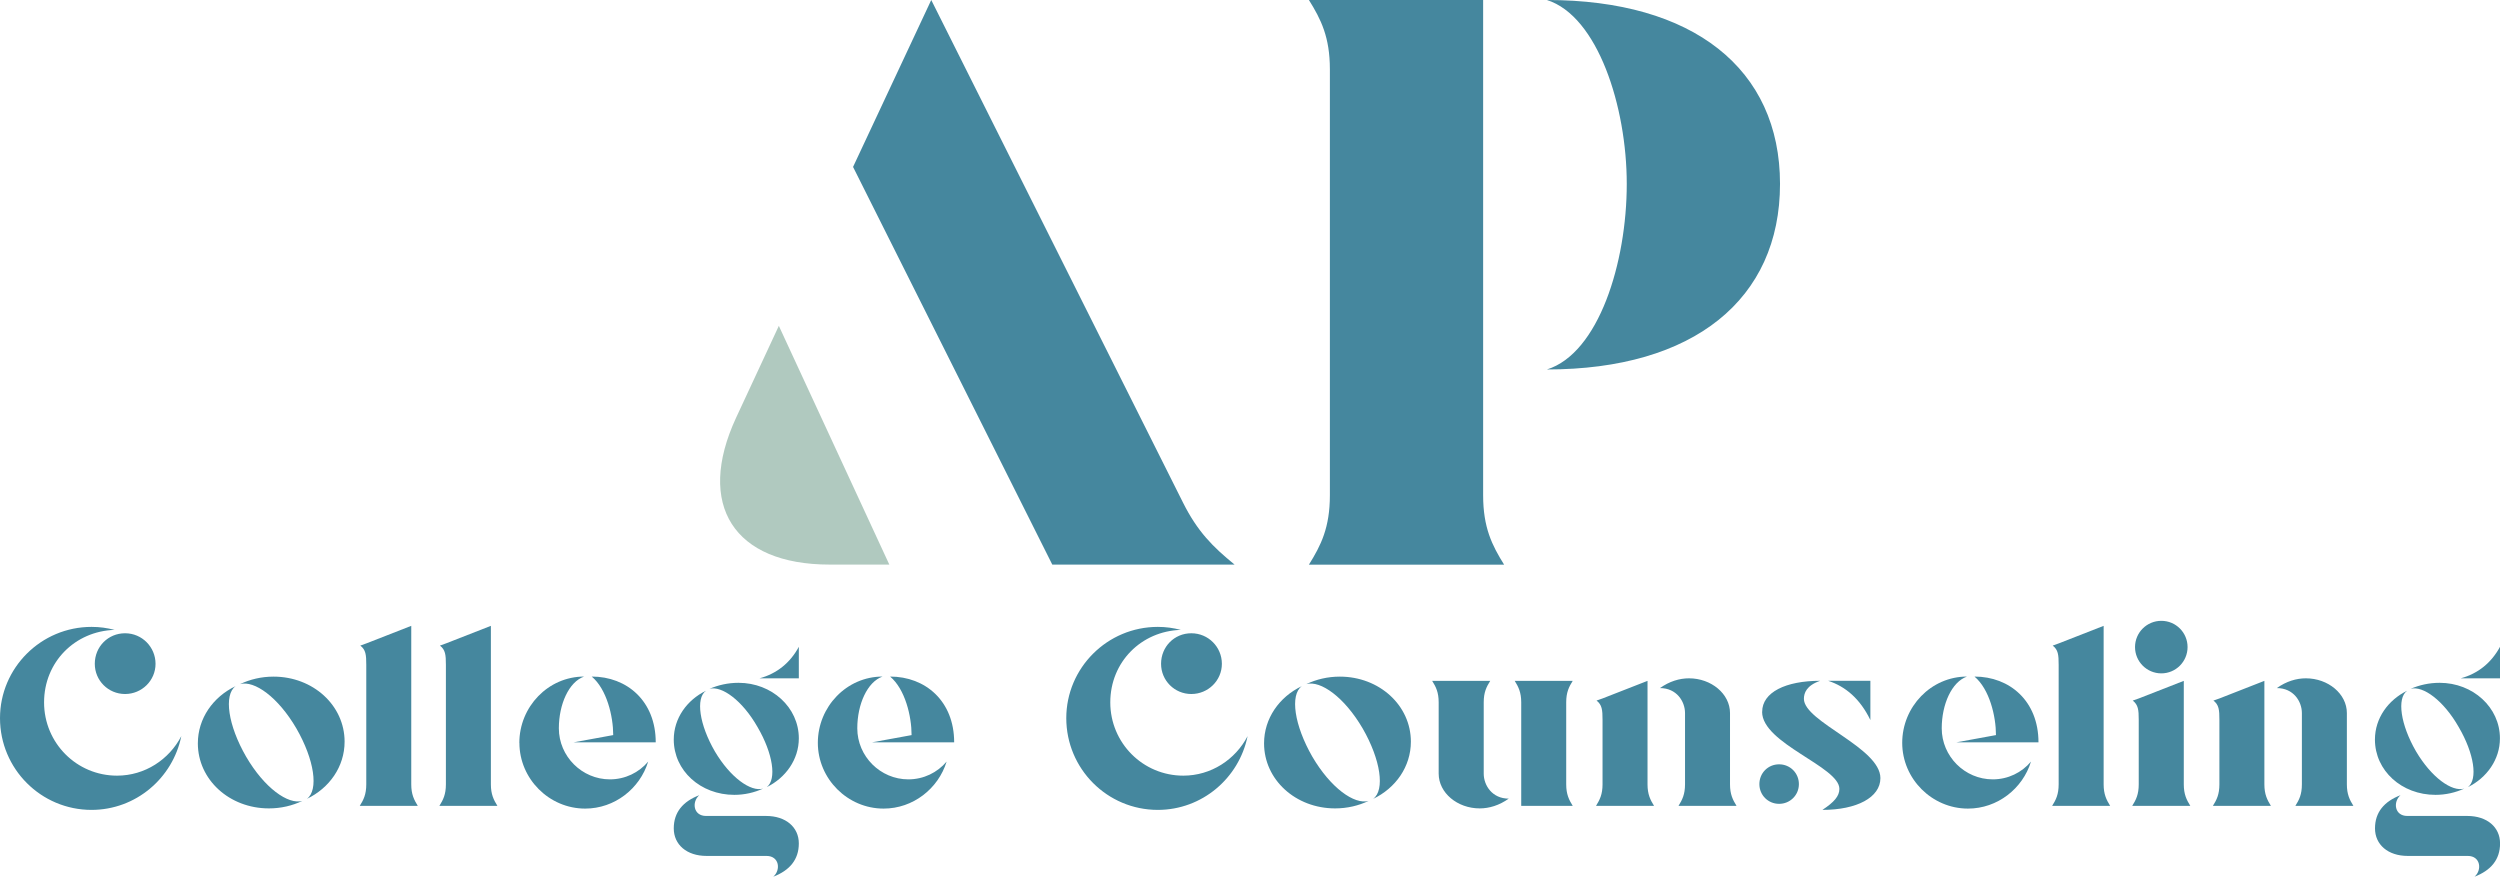 <?xml version="1.0" encoding="UTF-8"?><svg id="Layer_2" xmlns="http://www.w3.org/2000/svg" viewBox="0 0 384 134.65"><defs><style>.cls-1{fill:#45879e;}.cls-2{fill:#b0c9bf;}</style></defs><g id="Layer_1-2"><path class="cls-1" d="M0,110.3c0,7.8,6.3,14.1,14.06,14.1,6.8,0,12.48-4.88,13.79-11.33-1.88,3.61-5.61,6.07-9.87,6.07-6.22,0-11.21-5.03-11.21-11.25s4.76-10.95,10.83-11.14c-1.15-.3-2.31-.46-3.54-.46-7.76,0-14.06,6.3-14.06,14.02h0ZM14.56,101.96c0,2.57,2.07,4.64,4.65,4.64s4.68-2.07,4.68-4.64-2.07-4.69-4.68-4.69-4.65,2.07-4.65,4.69h0Z"/><path class="cls-1" d="M36.19,105.39c-3.46,1.65-5.8,4.95-5.8,8.79,0,5.57,4.84,9.99,10.91,9.99,1.88,0,3.61-.42,5.14-1.15-2.19.61-5.84-2-8.64-6.8-2.77-4.8-3.46-9.49-1.61-10.83h0ZM36.88,105.08c2.19-.61,5.84,2,8.64,6.8,2.77,4.8,3.46,9.49,1.61,10.83,3.46-1.65,5.8-4.95,5.8-8.79,0-5.57-4.84-9.99-10.91-9.99-1.88,0-3.61.42-5.15,1.15h0Z"/><path class="cls-1" d="M55.34,99.16c.85.65.92,1.42.92,2.96v18.36c0,1.54-.42,2.38-1,3.3h8.91c-.57-.92-1-1.77-1-3.3v-24.35l-6.88,2.69-.96.35Z"/><path class="cls-1" d="M67.57,99.16c.84.65.92,1.42.92,2.96v18.36c0,1.54-.42,2.38-1,3.3h8.91c-.57-.92-1-1.77-1-3.3v-24.35l-6.88,2.69-.96.35Z"/><path class="cls-1" d="M94.19,112.91l-6.07,1.11h12.6c0-6.34-4.42-10.1-9.83-10.1,2.3,1.92,3.3,6.07,3.3,8.99h0ZM79.78,114.1c0,5.53,4.57,10.1,10.1,10.1,4.53,0,8.41-3.07,9.68-7.22-1.42,1.69-3.54,2.73-5.88,2.73-4.3,0-7.84-3.54-7.84-7.84,0-3.69,1.54-7.14,3.88-7.95-5.53,0-9.95,4.65-9.95,10.18h0Z"/><path class="cls-1" d="M108.41,106.11c-2.88,1.42-4.92,4.19-4.92,7.49,0,4.77,4.11,8.49,9.3,8.49,1.57,0,3.07-.35,4.42-.96-1.88.54-5.03-1.69-7.41-5.72-2.38-4.11-2.96-8.15-1.38-9.3h0ZM103.49,127.24c0,2.5,2,4.23,5.03,4.23h9.22c1.96,0,2.23,2.15,1.04,3.19,2.5-.96,3.92-2.61,3.92-5.11s-2-4.22-5.03-4.22h-9.22c-1.96,0-2.23-2.15-1.04-3.19-2.5.96-3.92,2.61-3.92,5.1h0ZM108.98,105.8c1.88-.5,5.04,1.77,7.38,5.88,2.38,4.07,2.96,8.03,1.42,9.22,2.88-1.42,4.92-4.23,4.92-7.49,0-4.76-4.15-8.53-9.26-8.53-1.65,0-3.11.35-4.46.92h0ZM116.67,104.19h6.03v-4.84c-1.3,2.42-3.34,4.11-6.03,4.84h0Z"/><path class="cls-1" d="M140.03,112.91l-6.07,1.11h12.6c0-6.34-4.42-10.1-9.84-10.1,2.3,1.92,3.3,6.07,3.3,8.99h0ZM125.62,114.1c0,5.53,4.57,10.1,10.1,10.1,4.53,0,8.41-3.07,9.68-7.22-1.42,1.69-3.54,2.73-5.88,2.73-4.3,0-7.84-3.54-7.84-7.84,0-3.69,1.54-7.14,3.88-7.95-5.53,0-9.94,4.65-9.94,10.18h0Z"/><path class="cls-1" d="M163.78,110.3c0,7.8,6.3,14.1,14.06,14.1,6.8,0,12.48-4.88,13.79-11.33-1.88,3.61-5.61,6.07-9.87,6.07-6.22,0-11.22-5.03-11.22-11.25s4.77-10.95,10.83-11.14c-1.15-.3-2.31-.46-3.53-.46-7.76,0-14.06,6.3-14.06,14.02h0ZM178.34,101.96c0,2.57,2.07,4.64,4.65,4.64s4.69-2.07,4.69-4.64-2.07-4.69-4.69-4.69-4.65,2.07-4.65,4.69h0Z"/><path class="cls-1" d="M199.96,105.39c-3.46,1.65-5.8,4.95-5.8,8.79,0,5.57,4.84,9.99,10.91,9.99,1.88,0,3.61-.42,5.15-1.15-2.19.61-5.84-2-8.65-6.8-2.76-4.8-3.46-9.49-1.61-10.83h0ZM200.65,105.08c2.19-.61,5.84,2,8.65,6.8,2.77,4.8,3.46,9.49,1.61,10.83,3.46-1.65,5.8-4.95,5.8-8.79,0-5.57-4.84-9.99-10.91-9.99-1.88,0-3.61.42-5.15,1.15h0Z"/><path class="cls-1" d="M228.89,104.58h-8.91c.58.92,1,1.76,1,3.3v10.95c0,2.96,2.88,5.34,6.3,5.34,1.46,0,3-.46,4.46-1.5-2.54,0-3.84-2.04-3.84-3.84v-10.95c0-1.54.42-2.38,1-3.3h0ZM232.66,104.58c.57.92,1,1.76,1,3.3v15.9h7.91c-.57-.92-1-1.77-1-3.3v-12.6c0-1.54.42-2.38,1-3.3h-8.91Z"/><path class="cls-1" d="M245.23,107.61c.84.65.92,1.42.92,2.96v9.91c0,1.54-.43,2.38-1,3.3h8.91c-.57-.92-1-1.77-1-3.3v-15.9l-6.88,2.69-.96.34ZM254.98,105.69c2.54,0,3.84,2.04,3.84,3.84v10.95c0,1.54-.43,2.38-1,3.3h8.91c-.57-.92-1-1.77-1-3.3v-10.95c0-2.96-2.88-5.34-6.3-5.34-1.46,0-3,.46-4.46,1.5h0Z"/><path class="cls-1" d="M270.24,120.44c0,1.69,1.34,3.03,3.03,3.03s3.04-1.34,3.04-3.03-1.34-3.04-3.04-3.04-3.03,1.34-3.03,3.04h0ZM270.66,109.34c0,4.88,11.87,8.41,11.87,11.83,0,1.11-.8,2.04-2.61,3.23,5.3,0,8.91-1.92,8.91-4.88,0-4.69-11.75-8.64-11.75-12.18,0-.88.38-2.04,2.5-2.77-5.3,0-8.91,1.77-8.91,4.76h0ZM280.8,104.57c2.69.88,4.91,2.77,6.49,6.03v-6.03h-6.49Z"/><path class="cls-1" d="M306.58,112.91l-6.07,1.11h12.6c0-6.34-4.42-10.1-9.83-10.1,2.3,1.92,3.3,6.07,3.3,8.99h0ZM292.18,114.1c0,5.53,4.57,10.1,10.1,10.1,4.53,0,8.41-3.07,9.68-7.22-1.42,1.69-3.53,2.73-5.87,2.73-4.31,0-7.84-3.54-7.84-7.84,0-3.69,1.54-7.14,3.88-7.95-5.53,0-9.95,4.65-9.95,10.18h0Z"/><path class="cls-1" d="M315.29,99.16c.85.65.92,1.42.92,2.96v18.36c0,1.54-.42,2.38-1,3.3h8.91c-.57-.92-1-1.77-1-3.3v-24.35l-6.88,2.69-.96.35Z"/><path class="cls-1" d="M327.94,99.39c0,2.23,1.81,4.04,4.04,4.04s4.03-1.81,4.03-4.04-1.8-4.03-4.03-4.03-4.04,1.8-4.04,4.03h0ZM327.52,123.78h8.91c-.57-.92-1-1.77-1-3.3v-15.9l-6.88,2.69-.96.34c.84.66.92,1.42.92,2.96v9.91c0,1.54-.42,2.38-1,3.3h0Z"/><path class="cls-1" d="M339.98,107.61c.85.65.92,1.42.92,2.96v9.91c0,1.54-.42,2.38-1,3.3h8.91c-.57-.92-1-1.77-1-3.3v-15.9l-6.87,2.69-.96.34ZM349.73,105.69c2.54,0,3.84,2.04,3.84,3.84v10.95c0,1.54-.42,2.38-1,3.3h8.91c-.57-.92-1-1.77-1-3.3v-10.95c0-2.96-2.88-5.34-6.3-5.34-1.46,0-3,.46-4.46,1.5h0Z"/><path class="cls-1" d="M369.71,106.11c-2.88,1.42-4.92,4.19-4.92,7.49,0,4.77,4.11,8.49,9.3,8.49,1.57,0,3.07-.35,4.42-.96-1.88.54-5.03-1.69-7.41-5.72-2.38-4.11-2.96-8.15-1.38-9.3h0ZM364.8,127.24c0,2.5,2,4.23,5.03,4.23h9.22c1.96,0,2.23,2.15,1.04,3.19,2.5-.96,3.92-2.61,3.92-5.11s-2-4.22-5.03-4.22h-9.22c-1.96,0-2.23-2.15-1.04-3.19-2.5.96-3.92,2.61-3.92,5.1h0ZM370.29,105.8c1.88-.5,5.03,1.77,7.37,5.88,2.38,4.07,2.96,8.03,1.42,9.22,2.88-1.42,4.91-4.23,4.91-7.49,0-4.76-4.15-8.53-9.26-8.53-1.65,0-3.11.35-4.45.92h0ZM377.97,104.19h6.03v-4.84c-1.31,2.42-3.34,4.11-6.03,4.84h0Z"/><path class="cls-1" d="M143.04,0l38.66,77.18c2.23,4.46,4.58,6.81,7.93,9.54h-28l-30.6-61.08L143.04,0Z"/><path class="cls-2" d="M113.06,64.17l6.57-14.12,16.97,36.67h-9.17c-14.74,0-20.57-9.17-14.37-22.55h0Z"/><path class="cls-1" d="M201.05,0h26.76v76.07c0,4.96,1.36,7.68,3.22,10.66h-29.98c1.86-2.97,3.22-5.7,3.22-10.66V10.66c0-4.96-1.36-7.68-3.22-10.66h0ZM249.87,28.25c0-11.89-4.46-25.77-12.26-28.25,22.42,0,35.8,10.53,35.8,28.25s-13.26,28.5-35.8,28.5c7.93-2.48,12.26-16.36,12.26-28.5h0Z"/></g></svg>
